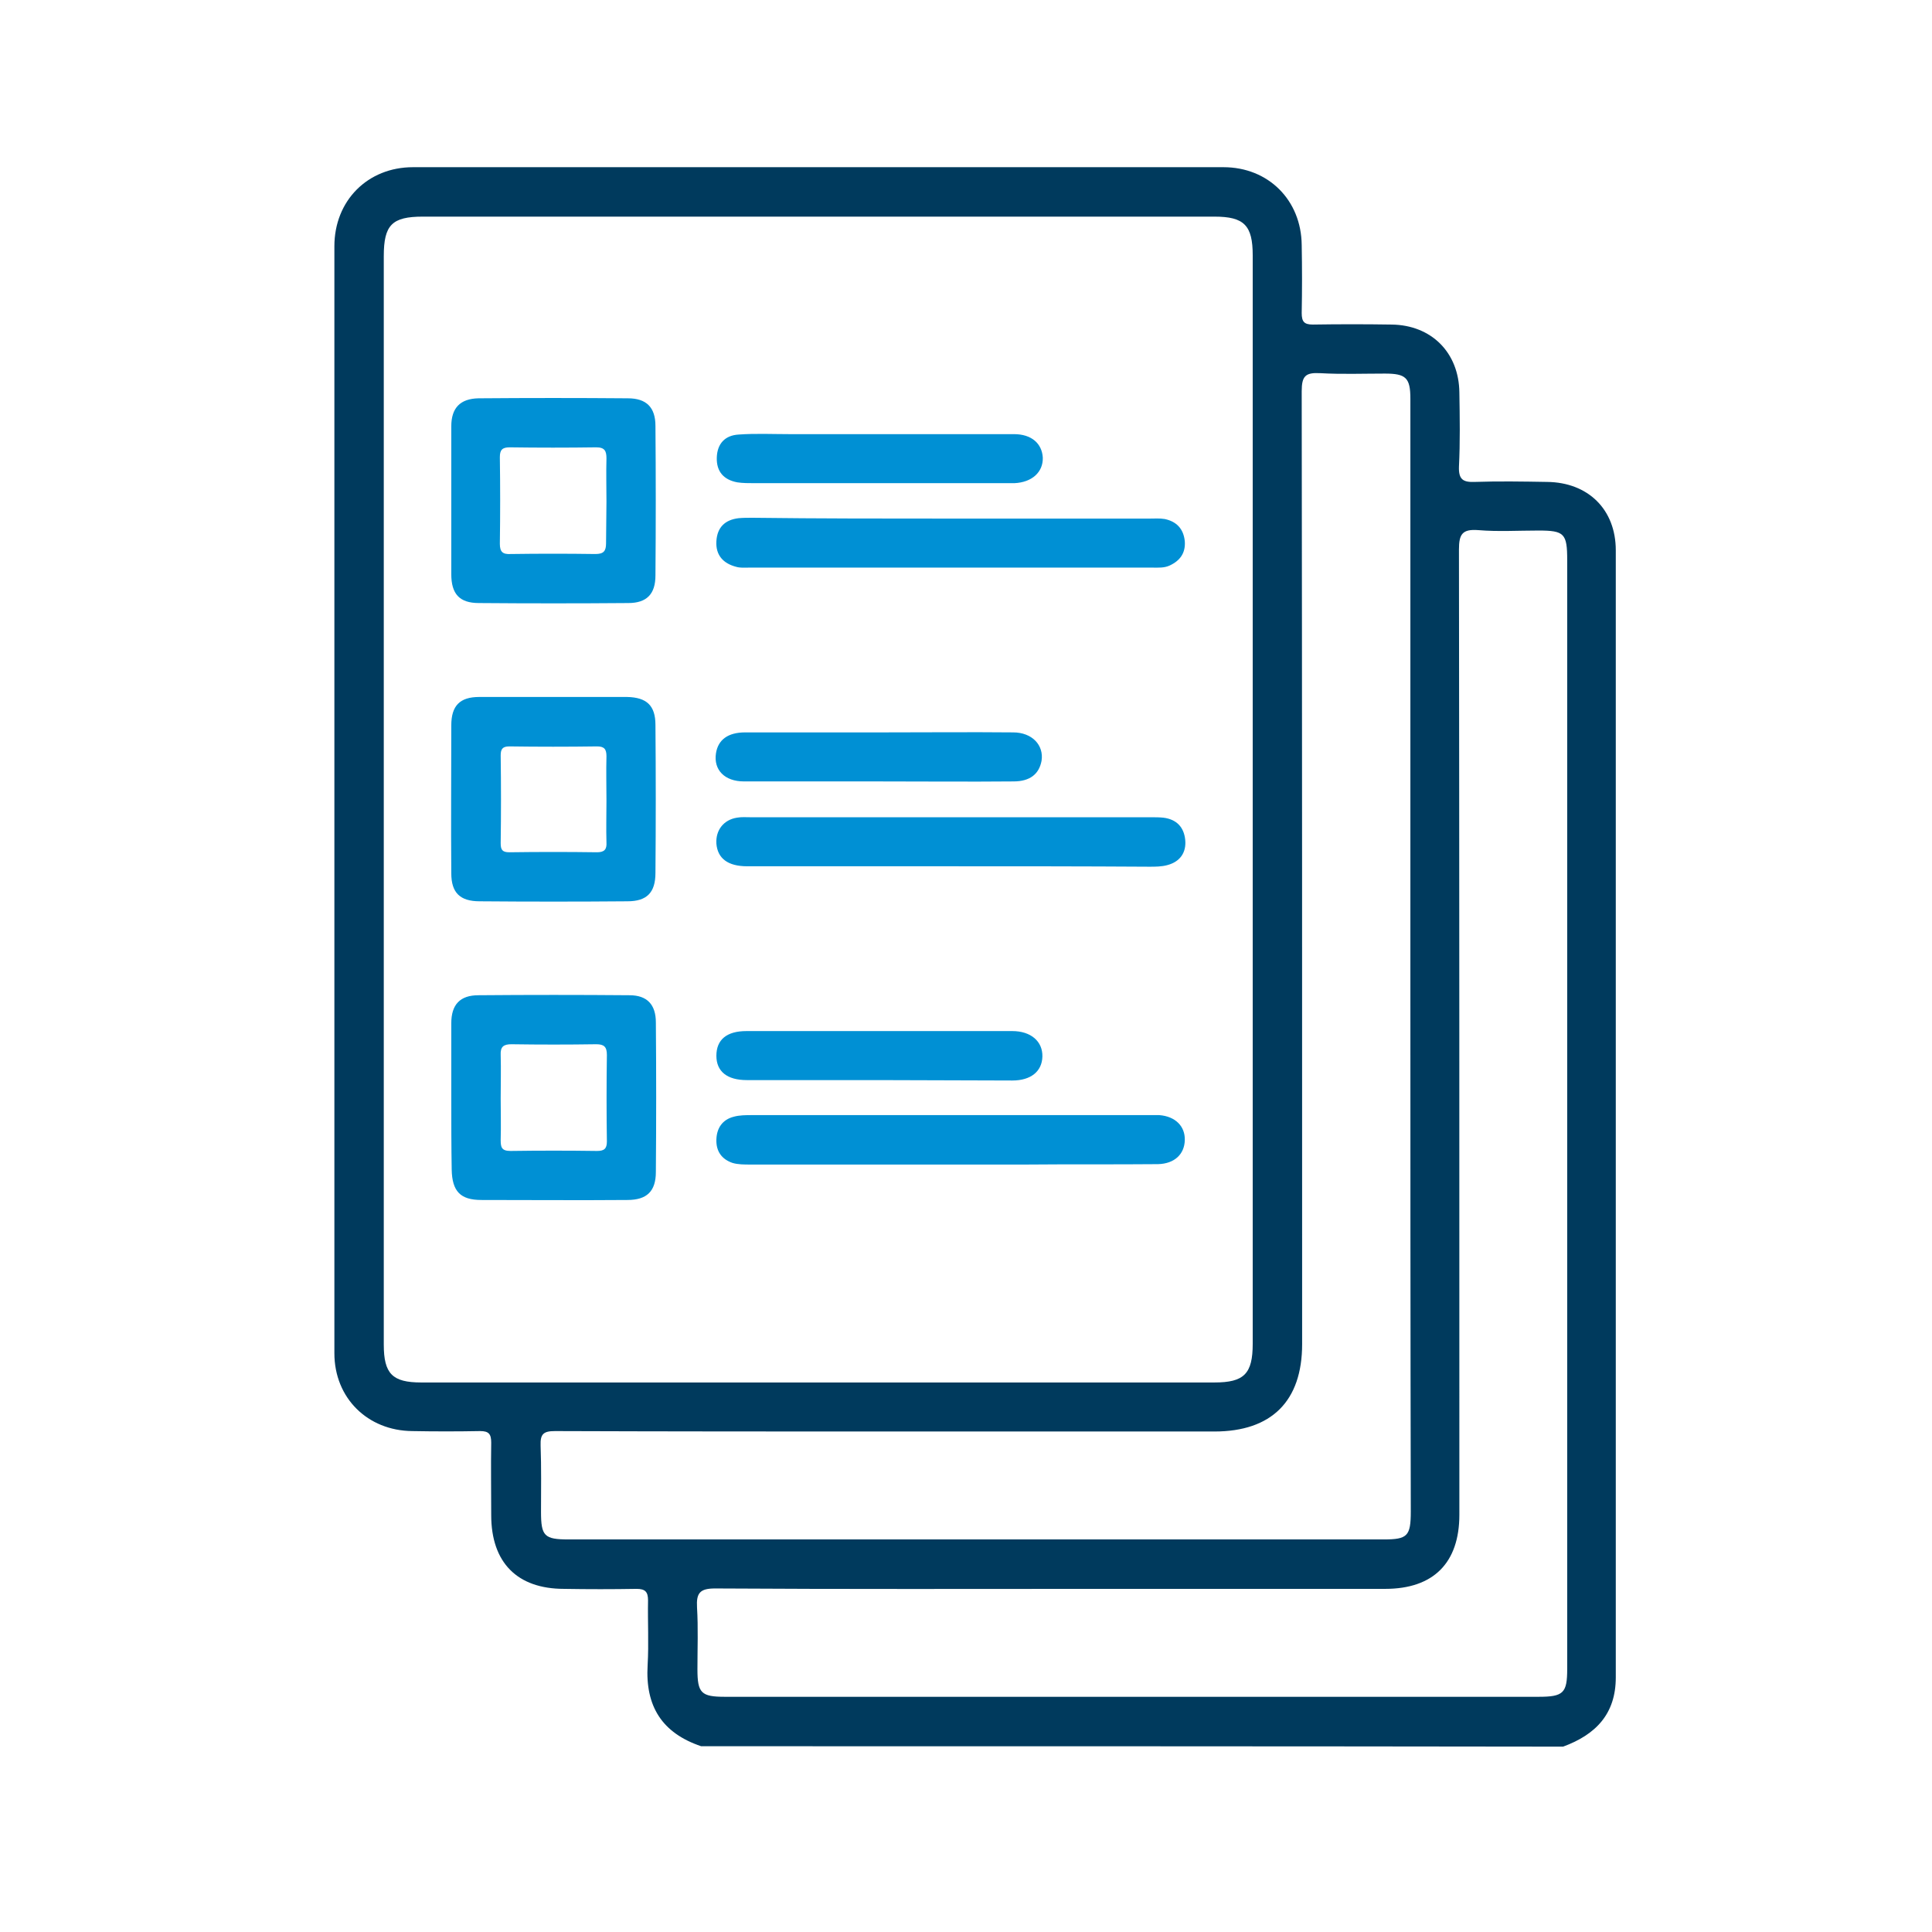<svg xmlns="http://www.w3.org/2000/svg" width="104" height="104" viewBox="0 0 104 104" fill="none"><path d="M37.743 94C35.638 93.29 34.729 91.849 34.862 89.631C34.929 88.478 34.862 87.303 34.884 86.15C34.884 85.684 34.729 85.529 34.264 85.529C32.957 85.551 31.672 85.551 30.364 85.529C27.838 85.529 26.442 84.11 26.442 81.559C26.442 80.251 26.42 78.965 26.442 77.656C26.442 77.191 26.309 77.035 25.844 77.035C24.625 77.058 23.407 77.058 22.188 77.035C19.795 77.013 18 75.261 18 72.844C18 52.975 18 33.127 18 13.258C18 10.796 19.795 9 22.232 9C36.768 9 51.326 9 65.861 9C68.276 9 70.049 10.774 70.071 13.191C70.094 14.411 70.094 15.631 70.071 16.85C70.071 17.316 70.204 17.471 70.67 17.471C72.088 17.449 73.484 17.449 74.902 17.471C77.051 17.493 78.536 18.979 78.558 21.13C78.58 22.461 78.602 23.791 78.536 25.122C78.513 25.809 78.757 25.965 79.378 25.942C80.685 25.898 81.97 25.92 83.278 25.942C85.493 25.965 86.978 27.428 86.978 29.623C86.978 49.848 86.978 70.072 86.978 90.297C86.978 92.27 85.892 93.379 84.142 94.022C68.698 94 53.231 94 37.743 94ZM20.659 42.996C20.659 52.797 20.659 62.577 20.659 72.379C20.659 73.953 21.124 74.419 22.675 74.419C36.901 74.419 51.148 74.419 65.374 74.419C66.969 74.419 67.434 73.953 67.434 72.334C67.434 52.797 67.434 33.282 67.434 13.746C67.434 12.127 66.969 11.661 65.374 11.661C51.17 11.661 36.967 11.661 22.764 11.661C21.102 11.661 20.659 12.105 20.659 13.79C20.659 23.503 20.659 33.26 20.659 42.996ZM75.921 51.511C75.921 47.963 75.921 44.437 75.921 40.889C75.921 34.413 75.921 27.938 75.921 21.463C75.921 20.332 75.677 20.11 74.547 20.11C73.395 20.11 72.221 20.154 71.068 20.088C70.271 20.044 70.071 20.243 70.071 21.064C70.094 38.161 70.094 55.259 70.094 72.356C70.094 75.417 68.454 77.058 65.374 77.058C59.79 77.058 54.206 77.058 48.622 77.058C42.374 77.058 36.125 77.058 29.877 77.035C29.256 77.035 29.079 77.191 29.101 77.812C29.145 79.009 29.123 80.184 29.123 81.382C29.123 82.69 29.301 82.868 30.608 82.868C45.232 82.868 59.856 82.868 74.481 82.868C75.766 82.868 75.943 82.69 75.943 81.36C75.921 71.425 75.921 61.468 75.921 51.511ZM84.363 59.938C84.363 50.003 84.363 40.068 84.363 30.156C84.363 28.714 84.208 28.559 82.812 28.559C81.726 28.559 80.641 28.626 79.577 28.537C78.713 28.47 78.536 28.759 78.536 29.579C78.558 46.898 78.558 64.218 78.558 81.537C78.558 84.132 77.162 85.529 74.569 85.529C69.517 85.529 64.443 85.529 59.391 85.529C52.434 85.529 45.454 85.551 38.496 85.507C37.676 85.507 37.477 85.751 37.521 86.527C37.588 87.635 37.543 88.744 37.543 89.853C37.543 91.139 37.743 91.339 39.028 91.339C53.63 91.339 68.21 91.339 82.812 91.339C84.164 91.339 84.363 91.139 84.363 89.831C84.363 79.852 84.363 69.895 84.363 59.938Z" fill="#003A5D"></path><path d="M24.293 59.073C24.293 57.742 24.293 56.412 24.293 55.081C24.293 54.084 24.758 53.574 25.755 53.574C28.459 53.551 31.162 53.551 33.887 53.574C34.84 53.574 35.305 54.084 35.305 55.037C35.328 57.72 35.328 60.404 35.305 63.087C35.305 64.129 34.818 64.595 33.776 64.595C31.162 64.617 28.525 64.595 25.91 64.595C24.78 64.595 24.337 64.129 24.315 62.954C24.293 61.69 24.293 60.381 24.293 59.073ZM26.952 59.117C26.952 59.871 26.974 60.603 26.952 61.357C26.952 61.756 26.996 61.956 27.484 61.956C29.035 61.934 30.586 61.934 32.137 61.956C32.514 61.956 32.669 61.845 32.669 61.446C32.646 59.894 32.646 58.341 32.669 56.789C32.669 56.345 32.514 56.212 32.093 56.212C30.564 56.235 29.057 56.235 27.528 56.212C27.107 56.212 26.93 56.345 26.952 56.789C26.974 57.587 26.952 58.363 26.952 59.117Z" fill="#0090D4"></path><path d="M24.293 26.94C24.293 25.61 24.293 24.279 24.293 22.949C24.293 21.951 24.78 21.463 25.755 21.441C28.436 21.419 31.117 21.419 33.799 21.441C34.796 21.441 35.283 21.928 35.283 22.926C35.305 25.61 35.305 28.293 35.283 30.976C35.283 31.974 34.818 32.462 33.821 32.462C31.14 32.484 28.459 32.484 25.777 32.462C24.736 32.462 24.293 31.974 24.293 30.91C24.293 29.579 24.293 28.249 24.293 26.94ZM32.646 27.007C32.646 26.231 32.624 25.454 32.646 24.678C32.646 24.279 32.558 24.08 32.093 24.08C30.541 24.102 28.99 24.102 27.439 24.08C27.04 24.08 26.907 24.213 26.907 24.612C26.93 26.164 26.93 27.716 26.907 29.269C26.907 29.712 27.063 29.845 27.484 29.823C29.012 29.801 30.519 29.801 32.048 29.823C32.491 29.823 32.624 29.668 32.624 29.247C32.624 28.493 32.646 27.761 32.646 27.007Z" fill="#0090D4"></path><path d="M29.855 37.518C31.162 37.518 32.447 37.518 33.754 37.518C34.818 37.54 35.283 37.984 35.283 39.026C35.305 41.687 35.305 44.326 35.283 46.987C35.283 48.052 34.818 48.517 33.776 48.517C31.117 48.539 28.481 48.539 25.822 48.517C24.758 48.517 24.293 48.052 24.293 47.009C24.271 44.348 24.293 41.709 24.293 39.048C24.293 37.984 24.758 37.518 25.8 37.518C27.151 37.518 28.503 37.518 29.855 37.518ZM32.646 43.106C32.646 42.308 32.624 41.51 32.646 40.711C32.646 40.334 32.536 40.179 32.137 40.179C30.564 40.201 28.99 40.201 27.417 40.179C27.041 40.179 26.952 40.334 26.952 40.667C26.974 42.242 26.974 43.816 26.952 45.391C26.952 45.745 27.041 45.878 27.417 45.878C28.99 45.856 30.564 45.856 32.137 45.878C32.536 45.878 32.669 45.723 32.646 45.346C32.624 44.614 32.646 43.86 32.646 43.106Z" fill="#0090D4"></path><path d="M51.193 27.916C54.76 27.916 58.305 27.916 61.873 27.916C62.139 27.916 62.427 27.894 62.693 27.938C63.335 28.071 63.712 28.47 63.778 29.136C63.823 29.757 63.535 30.178 62.959 30.444C62.67 30.577 62.36 30.555 62.072 30.555C54.804 30.555 47.559 30.555 40.291 30.555C40.069 30.555 39.848 30.577 39.626 30.511C38.939 30.333 38.518 29.89 38.563 29.136C38.607 28.382 39.028 27.983 39.759 27.894C40.003 27.872 40.247 27.872 40.513 27.872C44.058 27.916 47.625 27.916 51.193 27.916Z" fill="#0090D4"></path><path d="M51.148 46.632C47.514 46.632 43.858 46.632 40.224 46.632C39.183 46.632 38.629 46.211 38.563 45.413C38.518 44.681 38.962 44.127 39.67 44.016C39.914 43.971 40.158 43.993 40.424 43.993C47.603 43.993 54.782 43.993 61.962 43.993C62.183 43.993 62.405 43.993 62.626 44.016C63.335 44.104 63.734 44.526 63.801 45.213C63.867 45.901 63.513 46.388 62.848 46.566C62.538 46.655 62.183 46.655 61.873 46.655C58.261 46.632 54.694 46.632 51.148 46.632Z" fill="#0090D4"></path><path d="M51.17 62.688C47.581 62.688 43.991 62.688 40.402 62.688C40.069 62.688 39.715 62.688 39.427 62.599C38.851 62.399 38.541 61.978 38.563 61.335C38.585 60.714 38.895 60.27 39.493 60.115C39.803 60.027 40.158 60.027 40.468 60.027C47.581 60.027 54.716 60.027 61.828 60.027C62.028 60.027 62.205 60.027 62.405 60.027C63.269 60.093 63.801 60.625 63.778 61.379C63.756 62.133 63.224 62.643 62.338 62.666C59.967 62.688 57.596 62.666 55.225 62.688C53.874 62.688 52.522 62.688 51.17 62.688Z" fill="#0090D4"></path><path d="M47.315 58.142C44.944 58.142 42.573 58.142 40.202 58.142C39.139 58.142 38.563 57.676 38.563 56.833C38.563 55.968 39.117 55.503 40.18 55.503C44.944 55.503 49.73 55.503 54.494 55.503C55.491 55.503 56.134 56.057 56.112 56.878C56.09 57.676 55.491 58.164 54.494 58.164C52.101 58.164 49.708 58.142 47.315 58.142Z" fill="#0090D4"></path><path d="M47.359 23.37C49.775 23.37 52.168 23.37 54.583 23.37C55.536 23.37 56.09 23.88 56.134 24.634C56.156 25.41 55.558 25.965 54.605 26.009C54.406 26.009 54.228 26.009 54.029 26.009C52.5 26.009 50.993 26.009 49.464 26.009C46.517 26.009 43.548 26.009 40.601 26.009C40.291 26.009 39.981 26.009 39.693 25.965C38.961 25.831 38.563 25.388 38.585 24.634C38.607 23.88 39.028 23.436 39.759 23.392C40.668 23.326 41.576 23.37 42.484 23.37C44.102 23.37 45.72 23.37 47.359 23.37Z" fill="#0090D4"></path><path d="M47.271 42.064C44.855 42.064 42.462 42.064 40.047 42.064C39.006 42.064 38.407 41.443 38.54 40.556C38.651 39.824 39.183 39.425 40.114 39.425C42.595 39.425 45.099 39.425 47.581 39.425C49.907 39.425 52.234 39.403 54.538 39.425C55.558 39.425 56.2 40.113 56.067 40.955C55.934 41.665 55.447 42.064 54.561 42.064C52.145 42.086 49.708 42.064 47.271 42.064Z" fill="#0090D4"></path></svg>